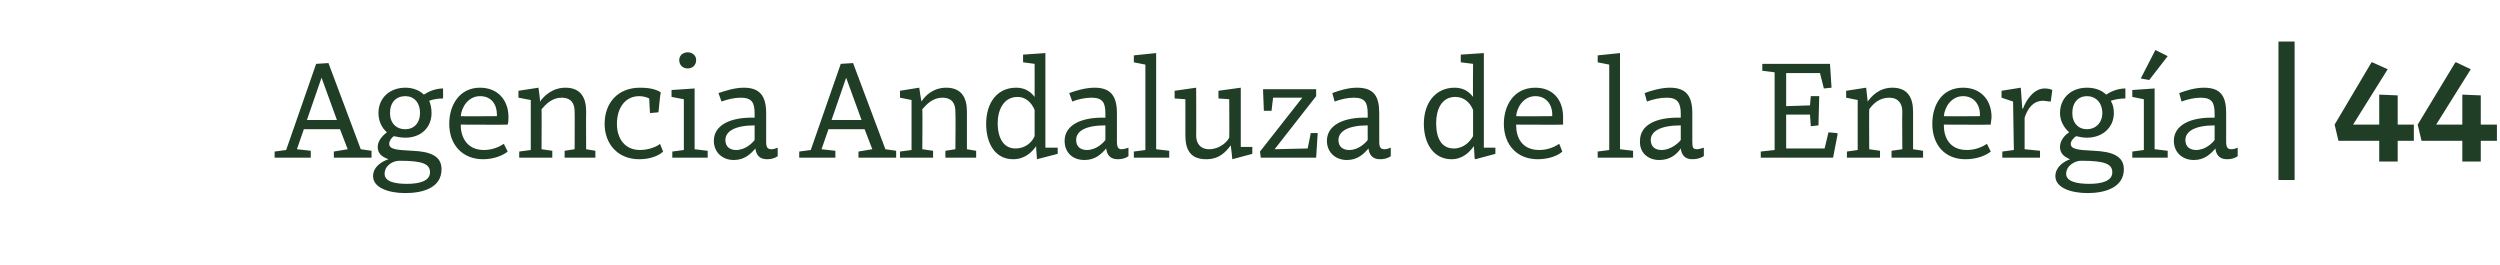 <?xml version="1.0" standalone="no"?><!DOCTYPE svg PUBLIC "-//W3C//DTD SVG 1.1//EN" "http://www.w3.org/Graphics/SVG/1.1/DTD/svg11.dtd"><svg xmlns="http://www.w3.org/2000/svg" version="1.1" width="325px" height="34.5px" viewBox="0 -7 325 34.5" style="top:-7px">  <desc>Agencia Andaluza de la Energ a | 44</desc>  <defs/>  <g id="Polygon77412">    <path d="M 43.4 12.7 L 45.2 12.4 L 44.2 9.8 L 39.5 9.8 L 38.6 12.4 L 40.4 12.6 L 40.4 13.5 L 35.7 13.5 L 35.7 12.7 L 37.2 12.5 L 41.1 1.3 L 42.7 1.2 L 46.9 12.4 L 48.3 12.6 L 48.3 13.5 L 43.4 13.5 L 43.4 12.7 Z M 39.9 8.6 L 43.8 8.6 L 41.8 3.1 L 41.8 3.1 L 39.9 8.6 Z M 48.5 15.9 C 48.5 14.7 49.6 14 50.5 13.7 C 49.7 13.4 49.1 13 49.1 12.1 C 49.1 11.2 49.9 10.5 50.3 10.2 C 49.6 9.6 49.2 8.7 49.2 7.7 C 49.2 5.7 50.7 4.4 52.7 4.4 C 53.6 4.4 54.5 4.7 55.1 5.3 C 55.7 4.9 56.6 4.5 57.6 4.5 C 57.6 4.5 57.6 5.8 57.6 5.8 C 57 5.8 56.3 5.9 55.8 6.1 C 56 6.6 56.1 7.1 56.1 7.7 C 56.1 9.6 54.7 10.9 52.7 10.9 C 52.1 10.9 51.7 10.8 51.2 10.7 C 50.9 10.9 50.6 11.3 50.6 11.7 C 50.6 12.4 51.5 12.5 53.6 12.6 C 56 12.7 57.4 13.3 57.4 15 C 57.4 17.4 55 18.1 52.7 18.1 C 50.5 18.1 48.5 17.4 48.5 15.9 Z M 51.9 13.9 C 51.1 13.9 50 14.5 50 15.6 C 50 16.6 51.3 16.9 52.9 16.9 C 54.6 16.9 55.9 16.5 55.9 15.4 C 55.9 14.3 54.9 13.9 52 13.9 C 52 13.9 51.9 13.9 51.9 13.9 Z M 50.7 7.7 C 50.7 9 51.5 9.8 52.7 9.8 C 53.8 9.8 54.6 9 54.6 7.7 C 54.6 6.3 53.8 5.5 52.7 5.5 C 51.5 5.5 50.7 6.3 50.7 7.7 Z M 66.1 8.2 C 66.1 8.5 66.1 8.9 66 9.2 C 66.03 9.23 59.9 9.2 59.9 9.2 C 59.9 9.2 59.91 9.27 59.9 9.3 C 59.9 10.8 60.7 12.5 62.9 12.5 C 64 12.5 64.9 12.1 65.5 11.7 C 65.5 11.7 66 12.7 66 12.7 C 65.4 13.2 64.2 13.7 62.8 13.7 C 60.1 13.7 58.4 11.8 58.4 9.1 C 58.4 6.7 59.7 4.4 62.4 4.4 C 64.7 4.4 66.1 6 66.1 8.2 Z M 59.9 8.1 C 59.91 8.14 64.6 8.1 64.6 8.1 C 64.6 8.1 64.59 7.87 64.6 7.9 C 64.6 6.6 63.9 5.5 62.4 5.5 C 60.9 5.5 60 6.9 59.9 8.1 Z M 67.4 5.7 L 67.4 4.8 L 70 4.4 C 70 4.4 70.25 6.17 70.2 6.2 C 70.7 5.5 71.8 4.4 73.5 4.4 C 75.5 4.4 76.2 5.7 76.2 7.5 C 76.17 7.52 76.2 12.4 76.2 12.4 L 77.4 12.6 L 77.4 13.5 L 73.4 13.5 L 73.4 12.6 L 74.7 12.4 C 74.7 12.4 74.73 7.52 74.7 7.5 C 74.7 6.5 74.3 5.7 73 5.7 C 71.8 5.7 71 6.5 70.4 7.2 C 70.43 7.22 70.4 12.4 70.4 12.4 L 71.8 12.6 L 71.8 13.5 L 67.5 13.5 L 67.5 12.7 L 69 12.5 L 69 7.9 L 69 6 L 67.4 5.7 Z M 85.9 5 C 85.85 5.02 85.6 7.6 85.6 7.6 L 84.5 7.7 C 84.5 7.7 84.38 5.8 84.4 5.8 C 84 5.6 83.5 5.5 83.1 5.5 C 81.3 5.5 80.2 7 80.2 9.1 C 80.2 11.1 81.3 12.5 83.2 12.5 C 84.4 12.5 85.5 12 85.8 11.7 C 85.8 11.7 86.2 12.7 86.2 12.7 C 85.7 13.2 84.6 13.7 83.1 13.7 C 80.3 13.7 78.6 11.7 78.6 9.1 C 78.6 6.4 80.3 4.4 83.2 4.4 C 84.1 4.4 85.1 4.5 85.9 5 Z M 90.3 12.4 L 92 12.6 L 92 13.5 L 87.4 13.5 L 87.4 12.7 L 88.9 12.5 L 88.9 5.9 L 87.3 5.6 L 87.3 4.7 L 90.3 4.5 L 90.3 12.4 Z M 89.4 -0.2 C 90 -0.2 90.5 0.2 90.5 0.8 C 90.5 1.5 90 1.9 89.4 1.9 C 88.8 1.9 88.3 1.5 88.3 0.8 C 88.3 0.2 88.8 -0.2 89.4 -0.2 Z M 99.6 7.7 C 99.6 7.7 99.6 11.4 99.6 11.4 C 99.6 12.2 99.8 12.4 100.3 12.4 C 100.6 12.4 100.8 12.3 101.1 12.2 C 101.1 12.2 101.1 13.3 101.1 13.3 C 100.7 13.6 100.2 13.7 99.7 13.7 C 98.7 13.7 98.3 13.1 98.2 12.3 C 97.6 13 96.8 13.8 95.4 13.8 C 93.9 13.8 92.8 12.8 92.8 11.3 C 92.8 9.3 94.9 8.2 98.1 8.3 C 98.1 8.3 98.1 7.8 98.1 7.8 C 98.1 6.4 97.8 5.7 96.3 5.7 C 95.5 5.7 94.6 5.9 93.8 6.2 C 93.8 6.2 93.4 5.1 93.4 5.1 C 94.3 4.8 95.5 4.4 96.7 4.4 C 98.8 4.4 99.6 5.5 99.6 7.7 Z M 98.1 9.3 C 95.5 9.3 94.3 10.1 94.3 11.2 C 94.3 12.1 94.9 12.5 95.7 12.5 C 96.9 12.5 97.8 11.6 98.1 11.2 C 98.1 11.2 98.1 9.3 98.1 9.3 Z M 111.6 12.7 L 113.4 12.4 L 112.4 9.8 L 107.7 9.8 L 106.8 12.4 L 108.6 12.6 L 108.6 13.5 L 103.9 13.5 L 103.9 12.7 L 105.4 12.5 L 109.3 1.3 L 110.9 1.2 L 115.1 12.4 L 116.5 12.6 L 116.5 13.5 L 111.6 13.5 L 111.6 12.7 Z M 108.1 8.6 L 112 8.6 L 110 3.1 L 110 3.1 L 108.1 8.6 Z M 117 5.7 L 117 4.8 L 119.5 4.4 C 119.5 4.4 119.76 6.17 119.8 6.2 C 120.2 5.5 121.3 4.4 123 4.4 C 125 4.4 125.7 5.7 125.7 7.5 C 125.69 7.52 125.7 12.4 125.7 12.4 L 126.9 12.6 L 126.9 13.5 L 122.9 13.5 L 122.9 12.6 L 124.2 12.4 C 124.2 12.4 124.25 7.52 124.2 7.5 C 124.2 6.5 123.8 5.7 122.5 5.7 C 121.3 5.7 120.5 6.5 119.9 7.2 C 119.94 7.22 119.9 12.4 119.9 12.4 L 121.3 12.6 L 121.3 13.5 L 117 13.5 L 117 12.7 L 118.5 12.5 L 118.5 7.9 L 118.5 6 L 117 5.7 Z M 134.5 5.6 C 134.51 5.62 134.5 1.3 134.5 1.3 L 133 1.1 L 133 0.1 L 135.9 -0.1 L 135.9 12.2 L 137.5 12.2 L 137.5 13 L 134.8 13.7 L 134.8 13.6 C 134.8 13.6 134.67 11.95 134.7 12 C 134.2 12.7 133.3 13.7 131.7 13.7 C 129.4 13.7 128.2 11.7 128.2 9.1 C 128.2 6.4 129.6 4.4 132.1 4.4 C 133.1 4.4 133.9 4.8 134.5 5.6 Z M 129.7 9 C 129.7 11 130.5 12.3 132 12.3 C 133.4 12.3 134.2 11.4 134.5 10.7 C 134.5 10.7 134.5 7.3 134.5 7.3 C 134.1 6.3 133.3 5.6 132.3 5.6 C 130.4 5.6 129.7 7.4 129.7 9 Z M 145.2 7.7 C 145.2 7.7 145.2 11.4 145.2 11.4 C 145.2 12.2 145.4 12.4 145.8 12.4 C 146.1 12.4 146.4 12.3 146.7 12.2 C 146.7 12.2 146.7 13.3 146.7 13.3 C 146.3 13.6 145.8 13.7 145.3 13.7 C 144.3 13.7 143.9 13.1 143.8 12.3 C 143.2 13 142.4 13.8 141 13.8 C 139.4 13.8 138.4 12.8 138.4 11.3 C 138.4 9.3 140.5 8.2 143.7 8.3 C 143.7 8.3 143.7 7.8 143.7 7.8 C 143.7 6.4 143.4 5.7 141.9 5.7 C 141.1 5.7 140.1 5.9 139.4 6.2 C 139.4 6.2 139 5.1 139 5.1 C 139.8 4.8 141.1 4.4 142.3 4.4 C 144.4 4.4 145.2 5.5 145.2 7.7 Z M 143.7 9.3 C 141 9.3 139.9 10.1 139.9 11.2 C 139.9 12.1 140.5 12.5 141.3 12.5 C 142.5 12.5 143.4 11.6 143.7 11.2 C 143.7 11.2 143.7 9.3 143.7 9.3 Z M 150.3 12.4 L 152 12.6 L 152 13.5 L 147.4 13.5 L 147.4 12.7 L 148.9 12.5 L 148.9 1.4 L 147.4 1.1 L 147.4 0.2 L 150.3 -0.1 L 150.3 12.4 Z M 160.2 13.7 C 160.2 13.7 160.03 11.93 160 11.9 C 159.3 12.8 158.5 13.7 156.8 13.7 C 154.7 13.7 154.1 12.4 154.1 10.6 C 154.09 10.57 154.1 5.9 154.1 5.9 L 152.7 5.8 L 152.7 4.8 L 155.5 4.4 C 155.5 4.4 155.53 10.57 155.5 10.6 C 155.5 11.6 156 12.4 157.2 12.4 C 158.5 12.4 159.5 11.5 159.8 10.9 C 159.83 10.85 159.8 5.9 159.8 5.9 L 158.4 5.8 L 158.4 4.8 L 161.3 4.4 L 161.3 12.1 L 162.8 12.1 L 162.8 13 L 160.2 13.7 Z M 165.5 5.7 L 165.3 7.4 L 164.3 7.4 L 164.2 4.8 L 164.2 4.6 L 171.1 4.6 L 171.1 5.5 L 165.7 12.4 L 170 12.3 L 170.4 10.3 L 171.3 10.3 L 171.1 13.5 L 163.9 13.5 L 163.8 12.7 L 169.3 5.7 L 165.5 5.7 Z M 179.3 7.7 C 179.3 7.7 179.3 11.4 179.3 11.4 C 179.3 12.2 179.5 12.4 180 12.4 C 180.3 12.4 180.5 12.3 180.8 12.2 C 180.8 12.2 180.8 13.3 180.8 13.3 C 180.4 13.6 179.9 13.7 179.4 13.7 C 178.4 13.7 178 13.1 177.9 12.3 C 177.3 13 176.5 13.8 175.1 13.8 C 173.6 13.8 172.5 12.8 172.5 11.3 C 172.5 9.3 174.6 8.2 177.8 8.3 C 177.8 8.3 177.8 7.8 177.8 7.8 C 177.8 6.4 177.5 5.7 176 5.7 C 175.2 5.7 174.3 5.9 173.5 6.2 C 173.5 6.2 173.2 5.1 173.2 5.1 C 174 4.8 175.2 4.4 176.4 4.4 C 178.6 4.4 179.3 5.5 179.3 7.7 Z M 177.8 9.3 C 175.2 9.3 174 10.1 174 11.2 C 174 12.1 174.6 12.5 175.4 12.5 C 176.6 12.5 177.5 11.6 177.8 11.2 C 177.8 11.2 177.8 9.3 177.8 9.3 Z M 191.5 5.6 C 191.46 5.62 191.5 1.3 191.5 1.3 L 189.9 1.1 L 189.9 0.1 L 192.9 -0.1 L 192.9 12.2 L 194.4 12.2 L 194.4 13 L 191.8 13.7 L 191.7 13.6 C 191.7 13.6 191.62 11.95 191.6 12 C 191.1 12.7 190.2 13.7 188.7 13.7 C 186.4 13.7 185.1 11.7 185.1 9.1 C 185.1 6.4 186.6 4.4 189.1 4.4 C 190.1 4.4 190.9 4.8 191.5 5.6 Z M 186.7 9 C 186.7 11 187.4 12.3 189 12.3 C 190.3 12.3 191.1 11.4 191.5 10.7 C 191.5 10.7 191.5 7.3 191.5 7.3 C 191.1 6.3 190.3 5.6 189.2 5.6 C 187.3 5.6 186.7 7.4 186.7 9 Z M 203.2 8.2 C 203.2 8.5 203.2 8.9 203.2 9.2 C 203.19 9.23 197.1 9.2 197.1 9.2 C 197.1 9.2 197.07 9.27 197.1 9.3 C 197.1 10.8 197.8 12.5 200.1 12.5 C 201.2 12.5 202.1 12.1 202.7 11.7 C 202.7 11.7 203.1 12.7 203.1 12.7 C 202.6 13.2 201.4 13.7 199.9 13.7 C 197.2 13.7 195.5 11.8 195.5 9.1 C 195.5 6.7 196.8 4.4 199.6 4.4 C 201.9 4.4 203.2 6 203.2 8.2 Z M 197.1 8.1 C 197.07 8.14 201.8 8.1 201.8 8.1 C 201.8 8.1 201.75 7.87 201.8 7.9 C 201.8 6.6 201 5.5 199.6 5.5 C 198.1 5.5 197.2 6.9 197.1 8.1 Z M 210.6 12.4 L 212.3 12.6 L 212.3 13.5 L 207.7 13.5 L 207.7 12.7 L 209.2 12.5 L 209.2 1.4 L 207.7 1.1 L 207.7 0.2 L 210.6 -0.1 L 210.6 12.4 Z M 220 7.7 C 220 7.7 220 11.4 220 11.4 C 220 12.2 220.1 12.4 220.6 12.4 C 220.9 12.4 221.1 12.3 221.5 12.2 C 221.5 12.2 221.5 13.3 221.5 13.3 C 221 13.6 220.5 13.7 220 13.7 C 219 13.7 218.6 13.1 218.5 12.3 C 218 13 217.2 13.8 215.7 13.8 C 214.2 13.8 213.1 12.8 213.2 11.3 C 213.2 9.3 215.2 8.2 218.5 8.3 C 218.5 8.3 218.5 7.8 218.5 7.8 C 218.5 6.4 218.1 5.7 216.7 5.7 C 215.8 5.7 214.9 5.9 214.1 6.2 C 214.1 6.2 213.8 5.1 213.8 5.1 C 214.6 4.8 215.9 4.4 217.1 4.4 C 219.2 4.4 220 5.5 220 7.7 Z M 218.5 9.3 C 215.8 9.3 214.6 10.1 214.6 11.2 C 214.6 12.1 215.2 12.5 216 12.5 C 217.2 12.5 218.2 11.6 218.5 11.2 C 218.5 11.2 218.5 9.3 218.5 9.3 Z M 232.2 7.9 L 232.2 12.3 L 237.2 12.3 L 237.7 10.2 L 238.8 10.3 L 238.9 10.4 L 238.3 13.5 L 228.9 13.5 L 228.9 12.7 L 230.7 12.5 L 230.7 2.4 L 229.1 2.2 L 229.1 1.3 L 237.9 1.3 L 238.1 4.4 L 237.1 4.5 L 236.6 2.5 L 232.2 2.5 L 232.2 6.8 L 235.3 6.7 L 235.4 5.5 L 236.5 5.5 L 236.4 9.3 L 235.5 9.4 L 235.4 9.4 L 235.3 7.9 L 232.2 7.9 Z M 240 5.7 L 240 4.8 L 242.6 4.4 C 242.6 4.4 242.79 6.17 242.8 6.2 C 243.3 5.5 244.3 4.4 246 4.4 C 248 4.4 248.7 5.7 248.7 7.5 C 248.71 7.52 248.7 12.4 248.7 12.4 L 250 12.6 L 250 13.5 L 245.9 13.5 L 245.9 12.6 L 247.3 12.4 C 247.3 12.4 247.27 7.52 247.3 7.5 C 247.3 6.5 246.8 5.7 245.6 5.7 C 244.3 5.7 243.5 6.5 243 7.2 C 242.97 7.22 243 12.4 243 12.4 L 244.4 12.6 L 244.4 13.5 L 240.1 13.5 L 240.1 12.7 L 241.5 12.5 L 241.5 7.9 L 241.5 6 L 240 5.7 Z M 258.9 8.2 C 258.9 8.5 258.8 8.9 258.8 9.2 C 258.81 9.23 252.7 9.2 252.7 9.2 C 252.7 9.2 252.69 9.27 252.7 9.3 C 252.7 10.8 253.4 12.5 255.7 12.5 C 256.8 12.5 257.7 12.1 258.3 11.7 C 258.3 11.7 258.8 12.7 258.8 12.7 C 258.2 13.2 257 13.7 255.5 13.7 C 252.8 13.7 251.2 11.8 251.2 9.1 C 251.2 6.7 252.4 4.4 255.2 4.4 C 257.5 4.4 258.9 6 258.9 8.2 Z M 252.7 8.1 C 252.69 8.14 257.4 8.1 257.4 8.1 C 257.4 8.1 257.37 7.87 257.4 7.9 C 257.4 6.6 256.6 5.5 255.2 5.5 C 253.7 5.5 252.8 6.9 252.7 8.1 Z M 260.2 5.7 L 260.2 4.8 L 262.7 4.4 L 262.9 7.1 C 262.9 7.1 262.97 7.15 263 7.1 C 263.4 6 264.4 4.5 265.8 4.5 C 266.3 4.5 266.6 4.6 266.8 4.7 C 266.8 4.7 266.6 6.2 266.6 6.2 C 266.2 6.2 265.9 6.1 265.6 6.1 C 264.3 6.1 263.6 7.1 263.2 8.3 C 263.2 8.3 263.2 12.4 263.2 12.4 L 265.2 12.6 L 265.2 13.5 L 260.3 13.5 L 260.3 12.7 L 261.8 12.5 L 261.7 6.2 L 260.2 5.7 Z M 267.2 15.9 C 267.2 14.7 268.3 14 269.1 13.7 C 268.4 13.4 267.8 13 267.8 12.1 C 267.8 11.2 268.5 10.5 269 10.2 C 268.3 9.6 267.8 8.7 267.8 7.7 C 267.8 5.7 269.3 4.4 271.3 4.4 C 272.3 4.4 273.2 4.7 273.8 5.3 C 274.4 4.9 275.3 4.5 276.3 4.5 C 276.3 4.5 276.3 5.8 276.3 5.8 C 275.7 5.8 275 5.9 274.4 6.1 C 274.7 6.6 274.8 7.1 274.8 7.7 C 274.8 9.6 273.3 10.9 271.3 10.9 C 270.8 10.9 270.3 10.8 269.9 10.7 C 269.6 10.9 269.2 11.3 269.2 11.7 C 269.2 12.4 270.1 12.5 272.2 12.6 C 274.6 12.7 276.1 13.3 276.1 15 C 276.1 17.4 273.6 18.1 271.4 18.1 C 269.2 18.1 267.2 17.4 267.2 15.9 Z M 270.5 13.9 C 269.8 13.9 268.6 14.5 268.6 15.6 C 268.6 16.6 270 16.9 271.6 16.9 C 273.3 16.9 274.6 16.5 274.6 15.4 C 274.6 14.3 273.6 13.9 270.6 13.9 C 270.6 13.9 270.5 13.9 270.5 13.9 Z M 269.4 7.7 C 269.4 9 270.2 9.8 271.3 9.8 C 272.4 9.8 273.3 9 273.3 7.7 C 273.3 6.3 272.4 5.5 271.3 5.5 C 270.2 5.5 269.4 6.3 269.4 7.7 Z M 280.1 12.4 L 281.8 12.6 L 281.8 13.5 L 277.2 13.5 L 277.2 12.7 L 278.7 12.5 L 278.7 5.9 L 277.2 5.6 L 277.2 4.7 L 280.1 4.5 L 280.1 12.4 Z M 278.3 3.2 L 278.3 3.2 L 280.2 -0.5 L 281.8 0.3 L 279.4 3.4 L 278.3 3.2 Z M 289.4 7.7 C 289.4 7.7 289.4 11.4 289.4 11.4 C 289.4 12.2 289.6 12.4 290.1 12.4 C 290.4 12.4 290.6 12.3 290.9 12.2 C 290.9 12.2 290.9 13.3 290.9 13.3 C 290.5 13.6 290 13.7 289.5 13.7 C 288.5 13.7 288.1 13.1 288 12.3 C 287.4 13 286.6 13.8 285.2 13.8 C 283.7 13.8 282.6 12.8 282.6 11.3 C 282.6 9.3 284.7 8.2 287.9 8.3 C 287.9 8.3 287.9 7.8 287.9 7.8 C 287.9 6.4 287.6 5.7 286.1 5.7 C 285.3 5.7 284.4 5.9 283.6 6.2 C 283.6 6.2 283.3 5.1 283.3 5.1 C 284.1 4.8 285.3 4.4 286.5 4.4 C 288.7 4.4 289.4 5.5 289.4 7.7 Z M 287.9 9.3 C 285.3 9.3 284.1 10.1 284.1 11.2 C 284.1 12.1 284.7 12.5 285.5 12.5 C 286.7 12.5 287.6 11.6 287.9 11.2 C 287.9 11.2 287.9 9.3 287.9 9.3 Z M 298.3 -1.6 L 298.3 16.4 L 296.2 16.4 L 296.2 -1.6 L 298.3 -1.6 Z M 311.7 9.2 L 313.8 9.2 L 313.8 11.3 L 311.7 11.3 L 311.7 14 L 309.3 14 L 309.3 11.3 L 304 11.3 L 303.5 9.2 L 308.3 1.1 L 308.4 1.1 L 310.4 2 L 305.9 9.2 L 309.3 9.2 L 309.3 5.3 L 311.7 5.4 L 311.7 9.2 Z M 322.5 9.2 L 324.6 9.2 L 324.6 11.3 L 322.5 11.3 L 322.5 14 L 320.1 14 L 320.1 11.3 L 314.8 11.3 L 314.3 9.2 L 319.2 1.1 L 319.3 1.1 L 321.2 2 L 316.7 9.2 L 320.1 9.2 L 320.1 5.3 L 322.5 5.4 L 322.5 9.2 Z " stroke="none" fill="#203d26"/>  </g></svg>